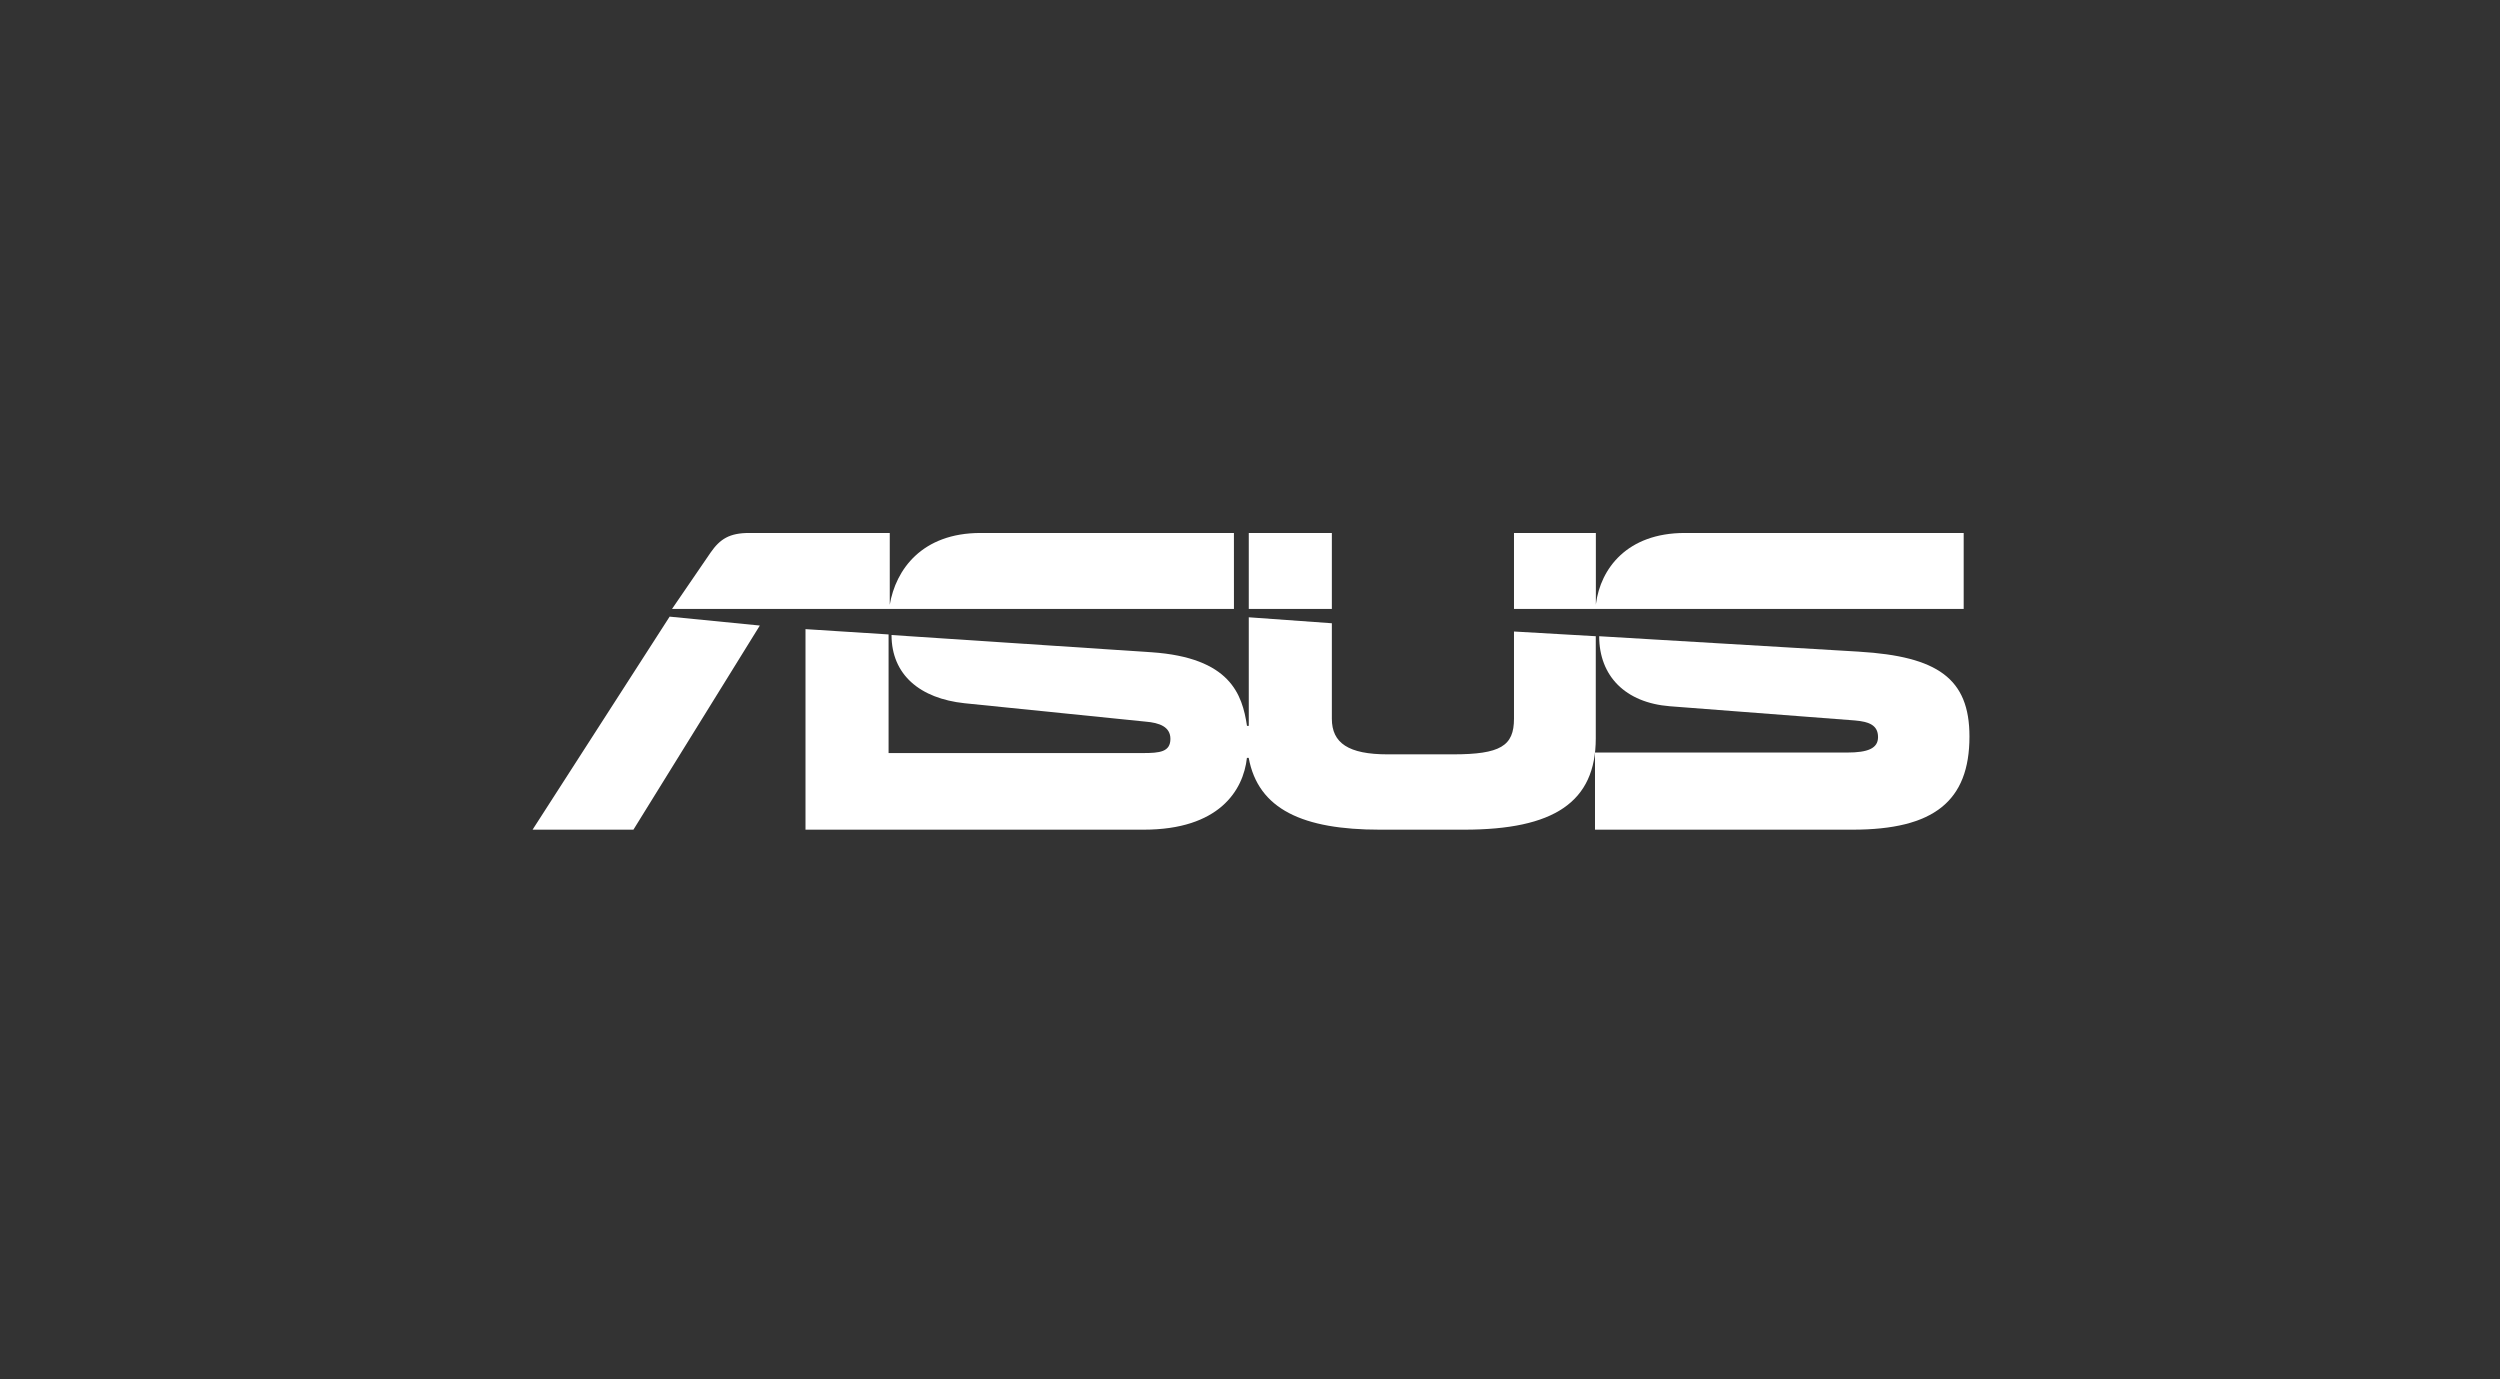 <?xml version="1.0" encoding="UTF-8"?> <svg xmlns="http://www.w3.org/2000/svg" width="116" height="64" viewBox="0 0 116 64" fill="none"><rect x="0" y="0" width="116" height="64" fill="#333333" stroke="none"/><g clip-path="url(#clip0_12358_5248)"><path d="M57.254 24.73H45.497C42.771 24.73 41.559 26.437 41.285 28.062V24.73H34.76C33.85 24.73 33.41 25.007 32.971 25.64L31.181 28.256H57.255L57.254 24.73ZM24.711 38.497H29.391L35.256 29.025L31.071 28.612L24.711 38.497ZM61.798 24.73H57.943V28.256H61.798V24.73ZM86.263 30.237L74.202 29.521C74.202 31.367 75.415 32.606 77.48 32.77L86.069 33.429C86.728 33.486 87.141 33.649 87.141 34.202C87.141 34.725 86.671 34.918 85.709 34.918H74.008V38.497H85.959C89.73 38.497 91.383 37.174 91.383 34.172C91.383 31.477 89.897 30.457 86.262 30.238L86.263 30.237Z" fill="white"></path><path d="M74.048 29.521L70.249 29.302V33.349C70.249 34.615 69.617 35.002 67.414 35.002H64.386C62.57 35.002 61.798 34.479 61.798 33.35V28.919L57.943 28.642V33.679H57.86C57.64 32.22 57.09 30.514 53.425 30.264L41.367 29.465C41.367 31.311 42.69 32.41 44.755 32.63L53.151 33.483C53.811 33.536 54.307 33.73 54.307 34.283C54.307 34.889 53.811 34.942 53.041 34.942H41.23V29.438L37.375 29.192V38.497H53.066C56.561 38.497 57.69 36.681 57.857 35.165H57.94C58.38 37.56 60.471 38.497 64.023 38.497H67.931C72.089 38.497 74.044 37.231 74.044 34.255V29.522L74.048 29.521ZM91.115 28.256V24.73H78.175C75.48 24.73 74.267 26.4 74.054 28.009C74.05 28.027 74.048 28.046 74.048 28.065V24.73H70.249V28.256H91.115Z" fill="white"></path></g><defs><clipPath id="clip0_12358_5248"><rect width="67.11" height="13.766" fill="white" transform="translate(24.711 24.73)"></rect></clipPath></defs></svg> 